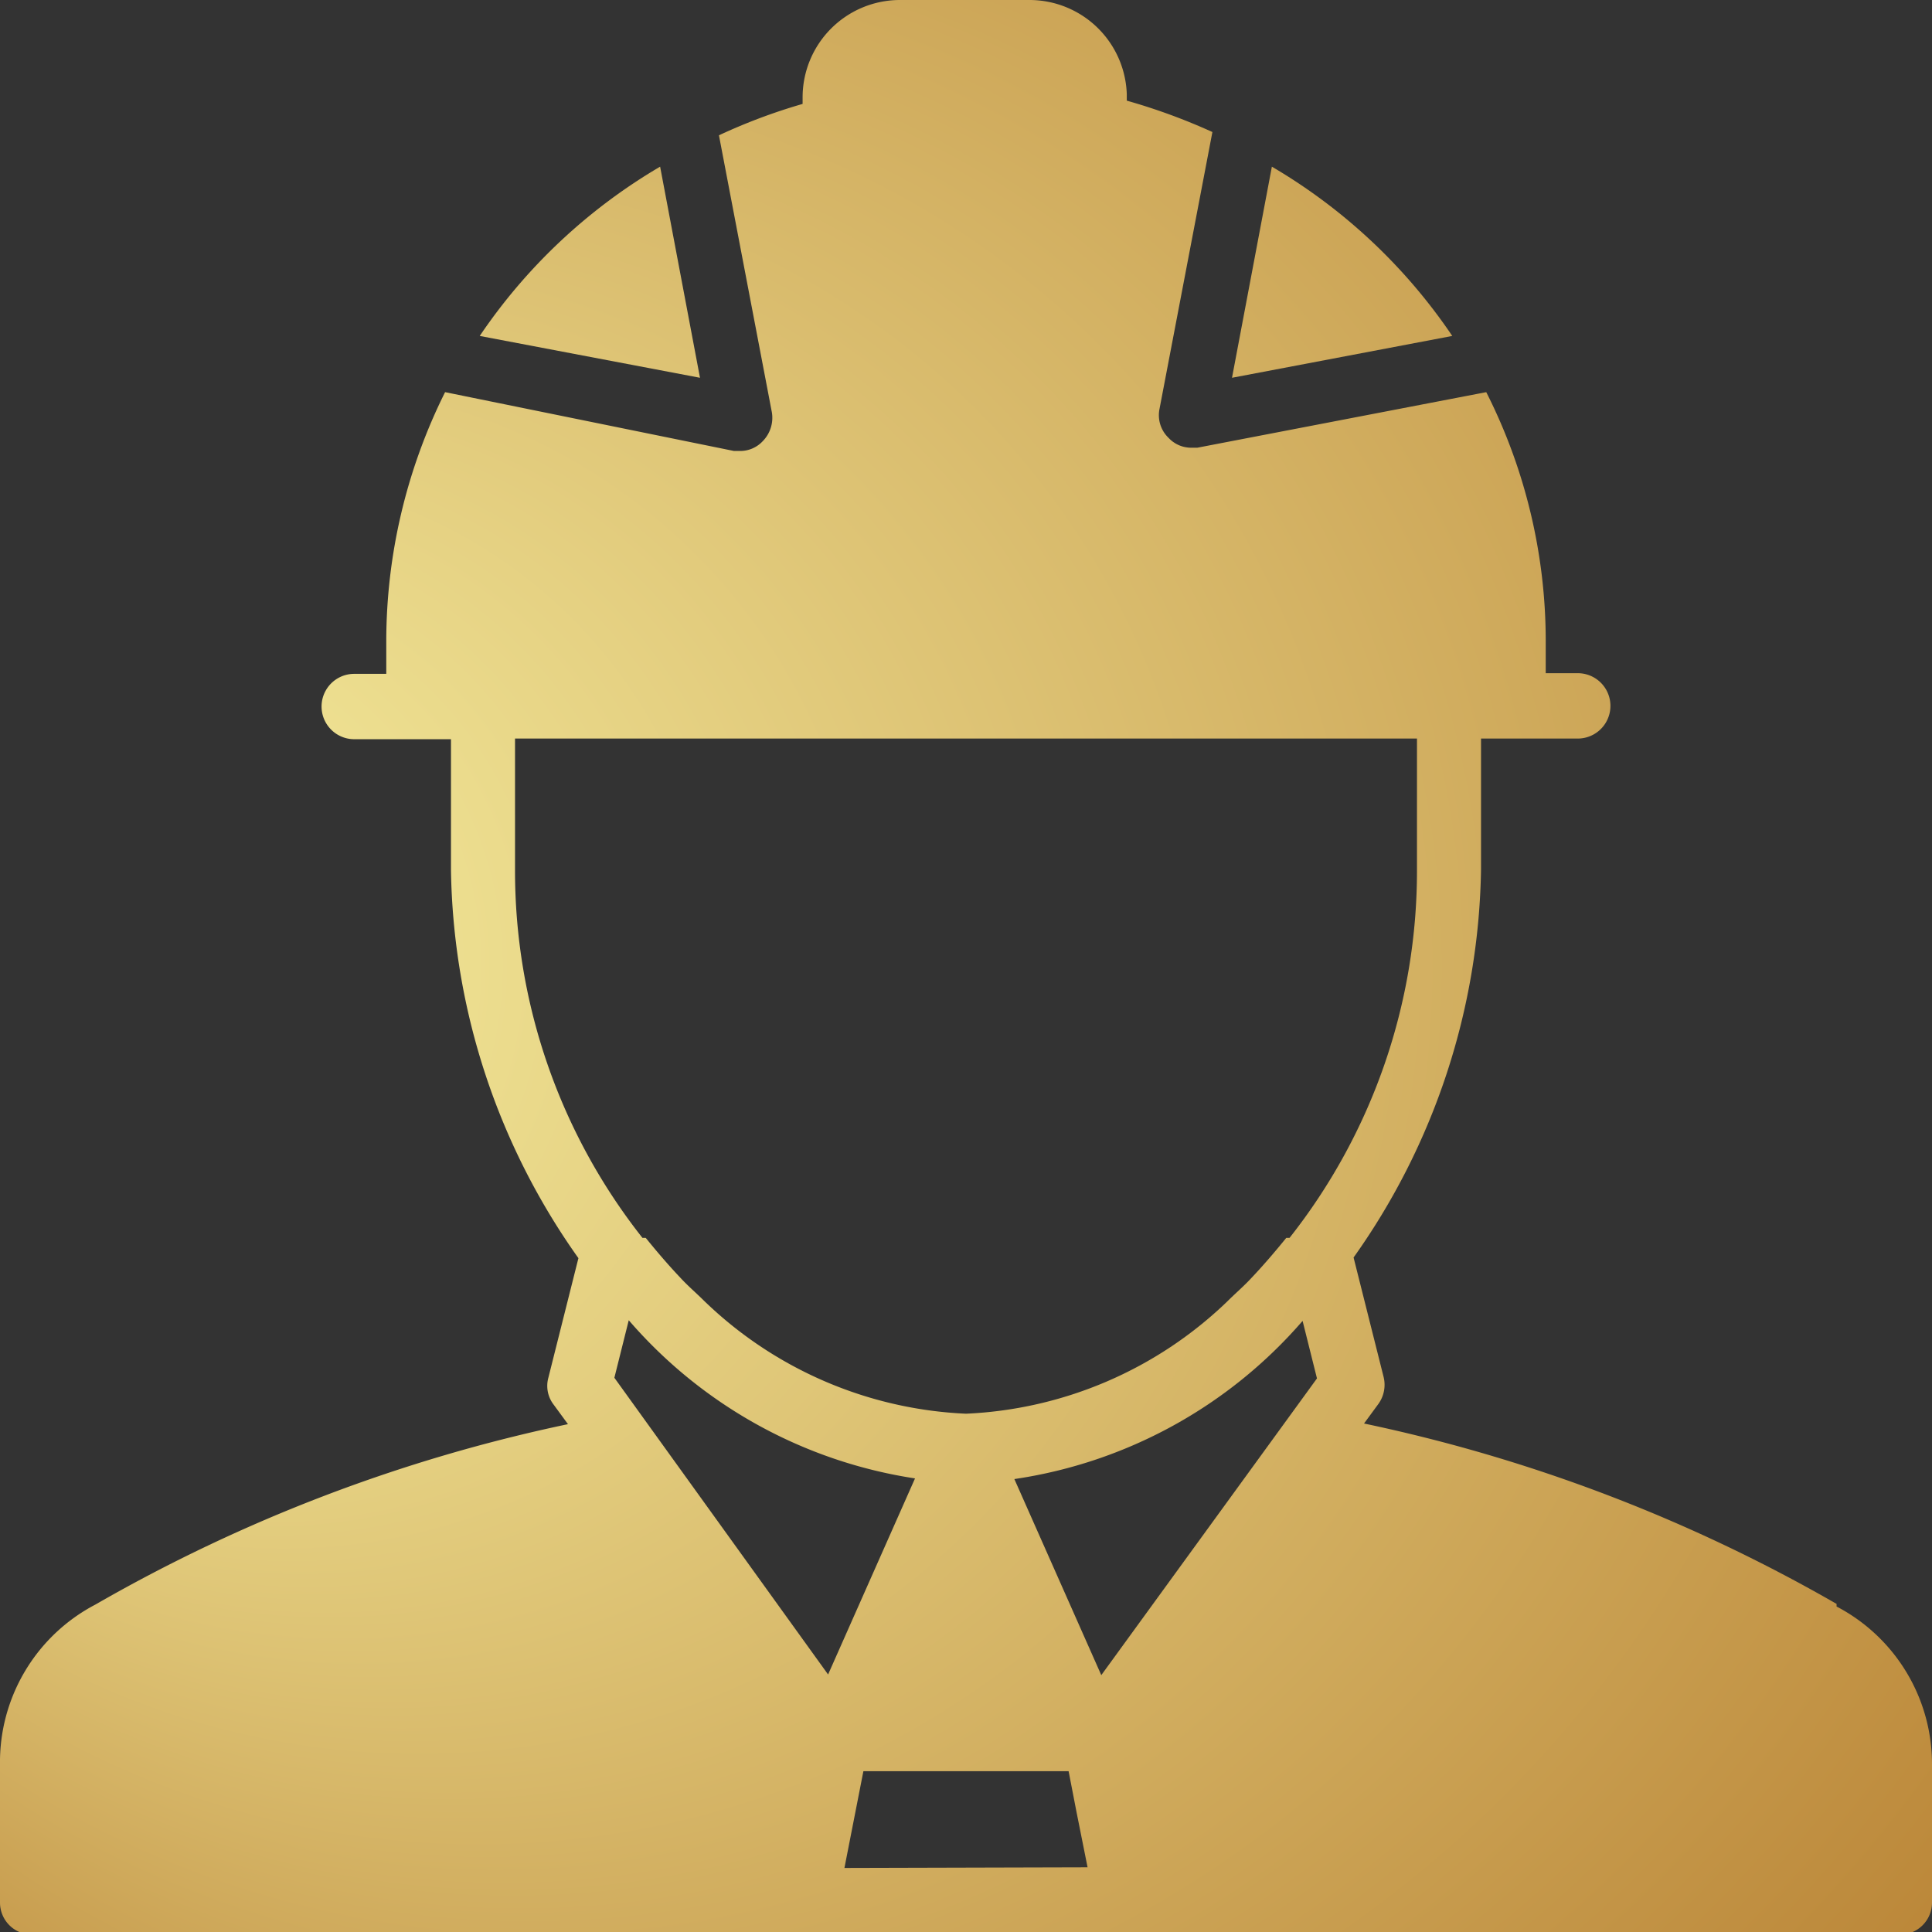 <svg xmlns="http://www.w3.org/2000/svg" xmlns:xlink="http://www.w3.org/1999/xlink" viewBox="0 0 29.56 29.56"><rect x="0" y="0" width="29.56" height="29.56" fill="#333333" stroke="none"/><defs><style>.cls-1{fill-rule:evenodd;fill:url(#radial-gradient);}</style><radialGradient id="radial-gradient" cx="-163.41" cy="-1211.18" fx="-179.731" r="24.75" gradientTransform="translate(178.19 1225.96)" gradientUnits="userSpaceOnUse"><stop offset="0" stop-color="#fbf077"/><stop offset="0.03" stop-color="#f9f4a5"/><stop offset="1" stop-color="#b47a2c"/></radialGradient></defs><g id="Vrstva_2" data-name="Vrstva 2"><g id="Layer_1" data-name="Layer 1"><path class="cls-1" d="M28.1,24.54a24.67,24.67,0,0,0-7.23-2.76l.22-.3a.5.5,0,0,0,.08-.41l-.46-1.83a10.51,10.51,0,0,0,1.95-5.94v-2h1.48a.49.49,0,1,0,0-1h-.49v-.5A8.43,8.43,0,0,0,22.74,6l-4.42.85h-.09a.47.47,0,0,1-.35-.15.48.48,0,0,1-.14-.44l.81-4.24a9.27,9.27,0,0,0-1.31-.48v-.1A1.49,1.49,0,0,0,15.76,0h-2a1.49,1.49,0,0,0-1.48,1.49v.1A8.83,8.83,0,0,0,11,2.07l.81,4.24a.51.51,0,0,1-.14.44.47.47,0,0,1-.35.15h-.09L6.81,6a8.55,8.55,0,0,0-.9,3.81v.5H5.42a.49.49,0,0,0,0,1H6.9v2a10.51,10.51,0,0,0,1.95,5.94l-.46,1.83a.47.47,0,0,0,.08.41l.22.3a24.67,24.67,0,0,0-7.23,2.76A2.72,2.72,0,0,0,0,27v2.11a.49.49,0,0,0,.49.49H29.07a.49.49,0,0,0,.49-.49V27a2.72,2.72,0,0,0-1.46-2.42M7.88,13.3v-2h13.8v2a9.06,9.06,0,0,1-1.95,5.64l-.05,0c-.17.21-.35.42-.53.61h0c-.12.13-.25.24-.37.36a6.15,6.15,0,0,1-4,1.72,6.15,6.15,0,0,1-4-1.72c-.12-.12-.25-.23-.37-.36h0c-.18-.19-.36-.4-.53-.61l-.05,0A9.06,9.06,0,0,1,7.88,13.3M9.4,21.08l.22-.88h0A7.22,7.22,0,0,0,14,22.62h0l-1.33,3Zm3.52,7.5.29-1.48h3.14l.12.62.17.85Zm3.93-2.95-1.33-3h0a7.22,7.22,0,0,0,4.41-2.42h0l.22.88ZM19.46,2.55l-.61,3.23,3.37-.64a8.56,8.56,0,0,0-2.76-2.59m-9.36,0A8.56,8.56,0,0,0,7.34,5.14l3.37.64Z"/></g></g></svg>
